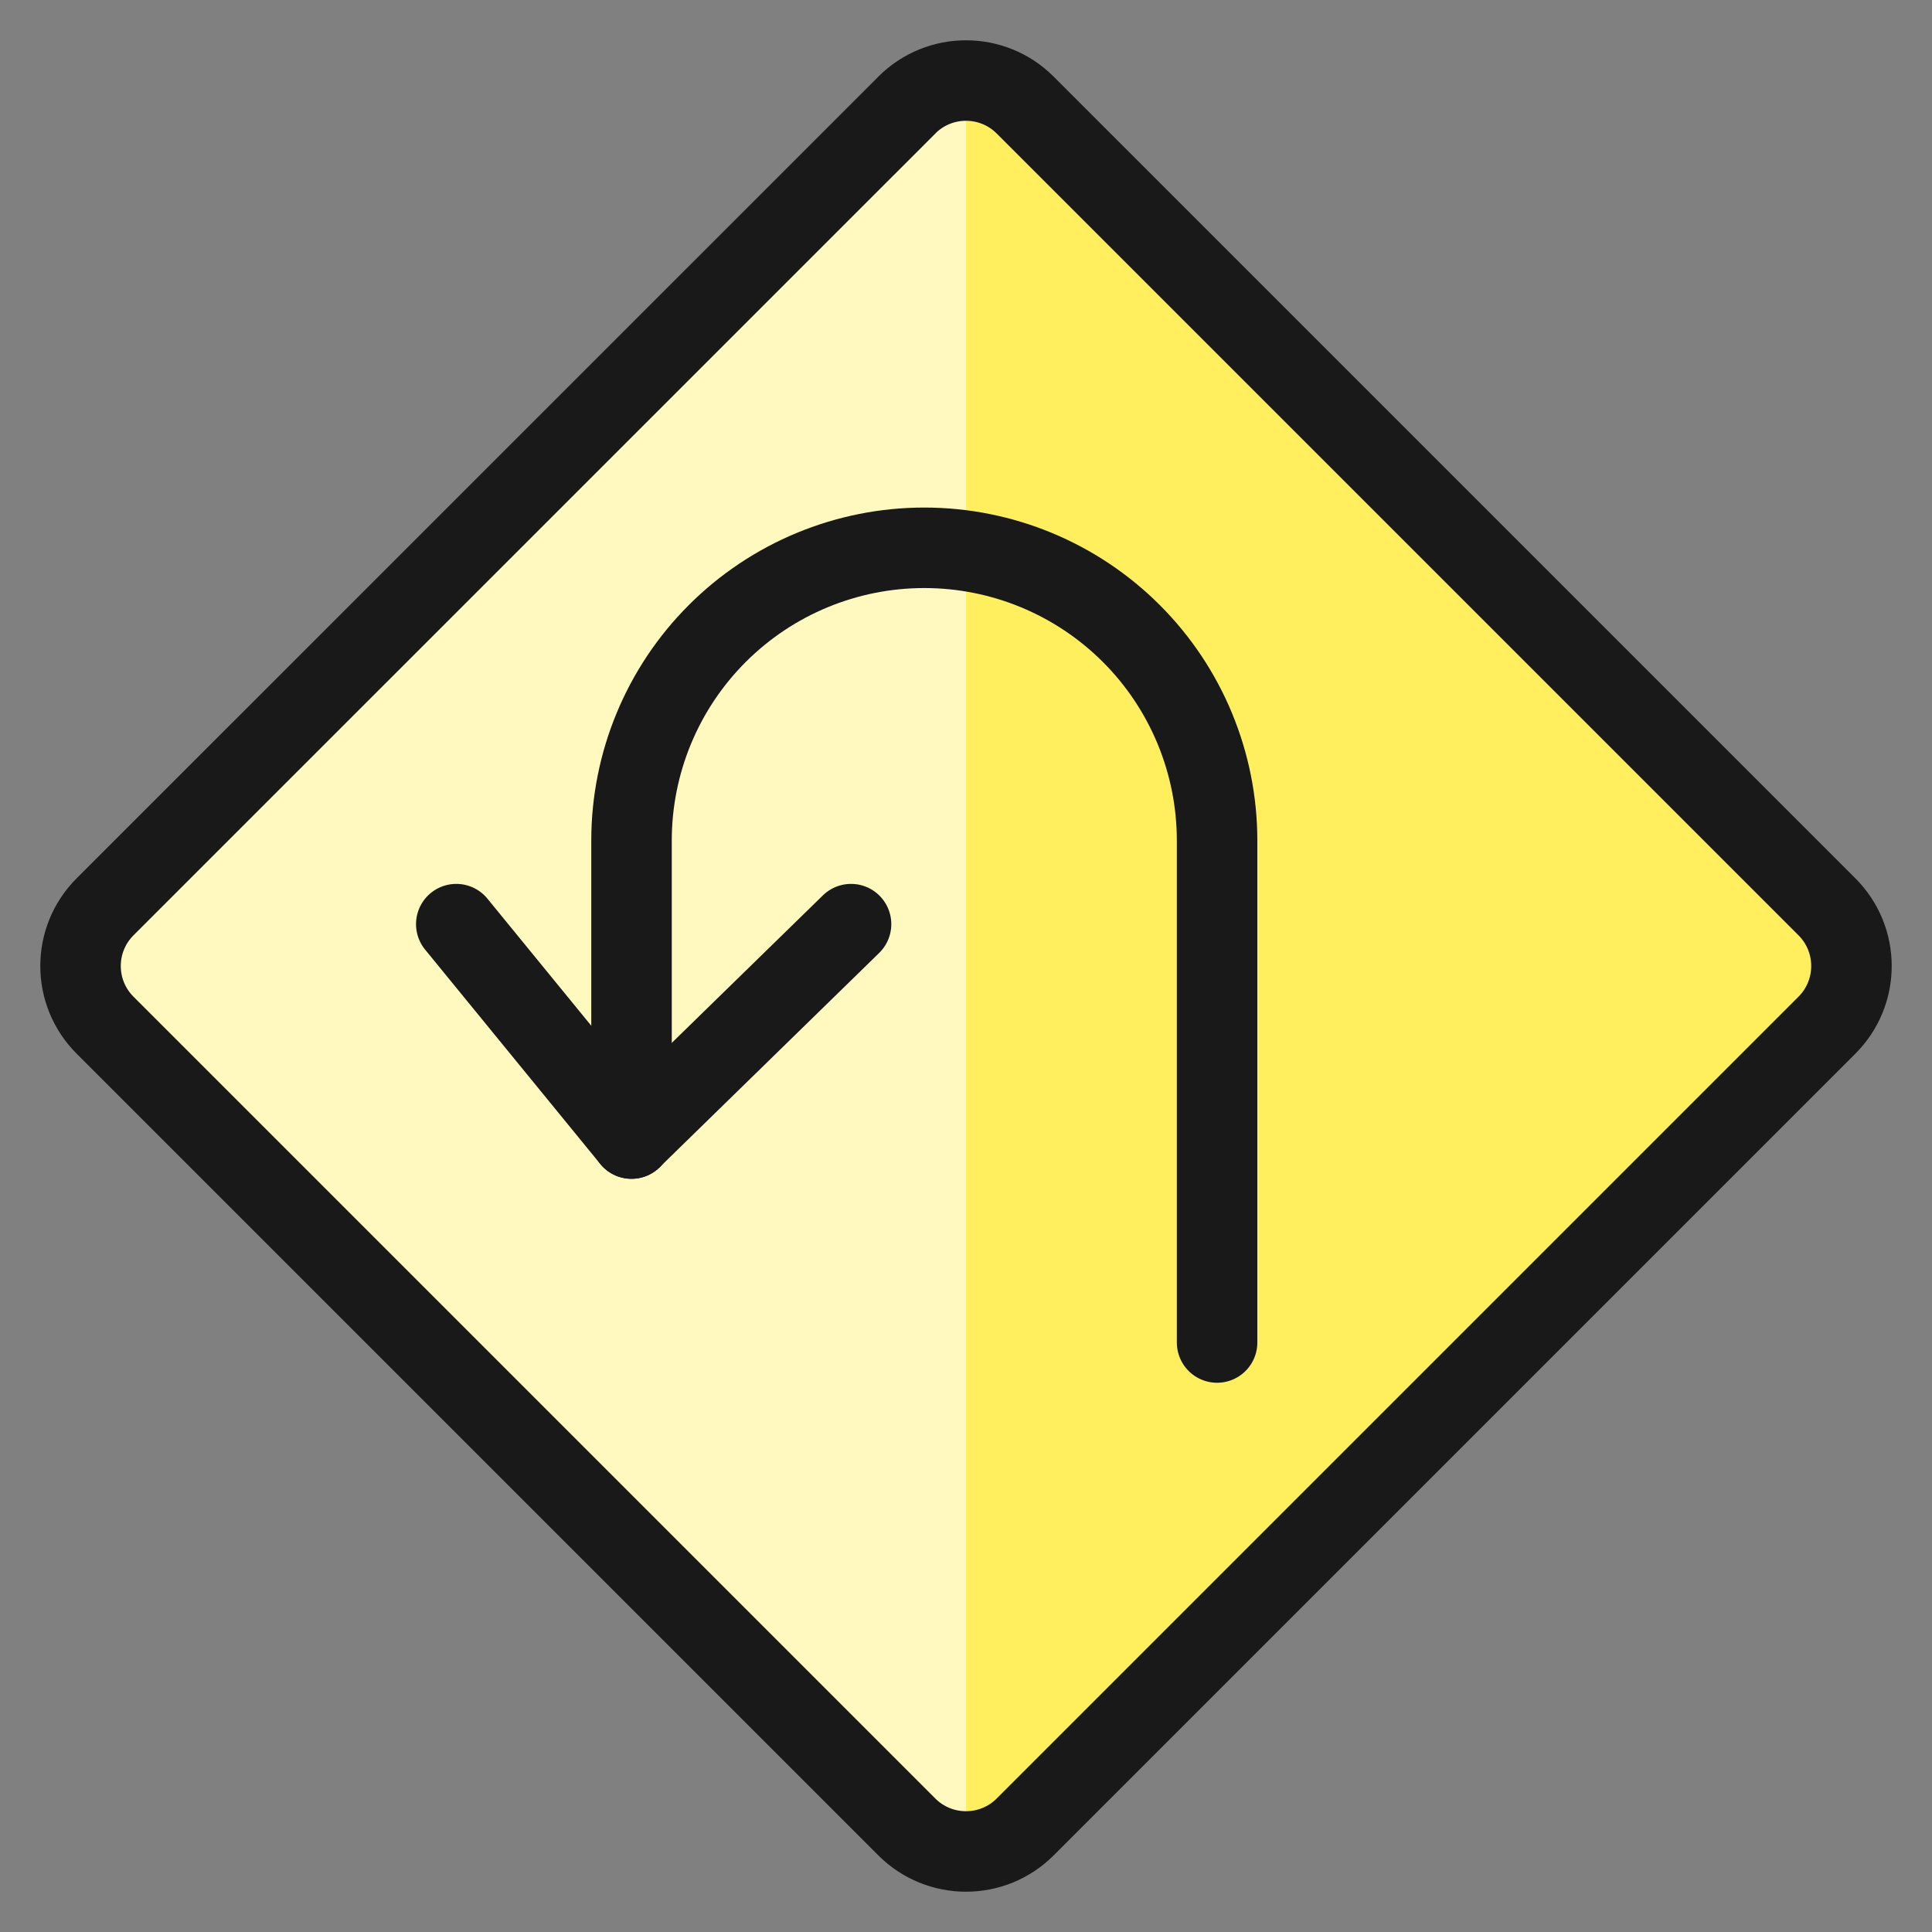 <svg xmlns="http://www.w3.org/2000/svg" fill="none" viewBox="0 0 24 24" id="Road-Sign-Hairpin-Turn-Left--Streamline-Ultimate"><rect x="0" y="0" width="24" height="24" fill="#808080" stroke="none"/><desc>Road Sign Hairpin Turn Left Streamline Icon: https://streamlinehq.com</desc><path fill="#ffef5e" d="M11.266 1.305 1.305 11.265c-0.406 0.406 -0.406 1.064 0 1.47l9.96 9.96c0.406 0.406 1.064 0.406 1.47 0l9.96 -9.96c0.406 -0.406 0.406 -1.064 0 -1.47l-9.96 -9.96c-0.406 -0.406 -1.064 -0.406 -1.47 0Z" stroke-width="1"></path><path fill="#fff9bf" d="M12.001 1c-0.276 0 -0.54 0.11 -0.735 0.304L1.305 11.265c-0.195 0.195 -0.304 0.459 -0.304 0.735s0.109 0.54 0.304 0.735l9.961 9.961c0.195 0.195 0.459 0.304 0.735 0.304V1Z" stroke-width="1"></path><path stroke="#191919" stroke-linecap="round" stroke-linejoin="round" d="M11.266 1.305 1.305 11.265c-0.406 0.406 -0.406 1.064 0 1.47l9.96 9.96c0.406 0.406 1.064 0.406 1.47 0l9.96 -9.96c0.406 -0.406 0.406 -1.064 0 -1.47l-9.96 -9.96c-0.406 -0.406 -1.064 -0.406 -1.47 0Z" stroke-width="1"></path><path stroke="#191919" stroke-linecap="round" stroke-linejoin="round" d="M7.845 14.144v-3.702c0 -0.965 0.383 -1.89 1.065 -2.572 0.682 -0.682 1.607 -1.065 2.572 -1.065 0.965 0 1.89 0.383 2.572 1.065 0.682 0.682 1.065 1.607 1.065 2.572v6.235" stroke-width="1"></path><path stroke="#191919" stroke-linecap="round" stroke-linejoin="round" d="m10.572 11.48 -2.728 2.663 -2.176 -2.663" stroke-width="1"></path></svg>